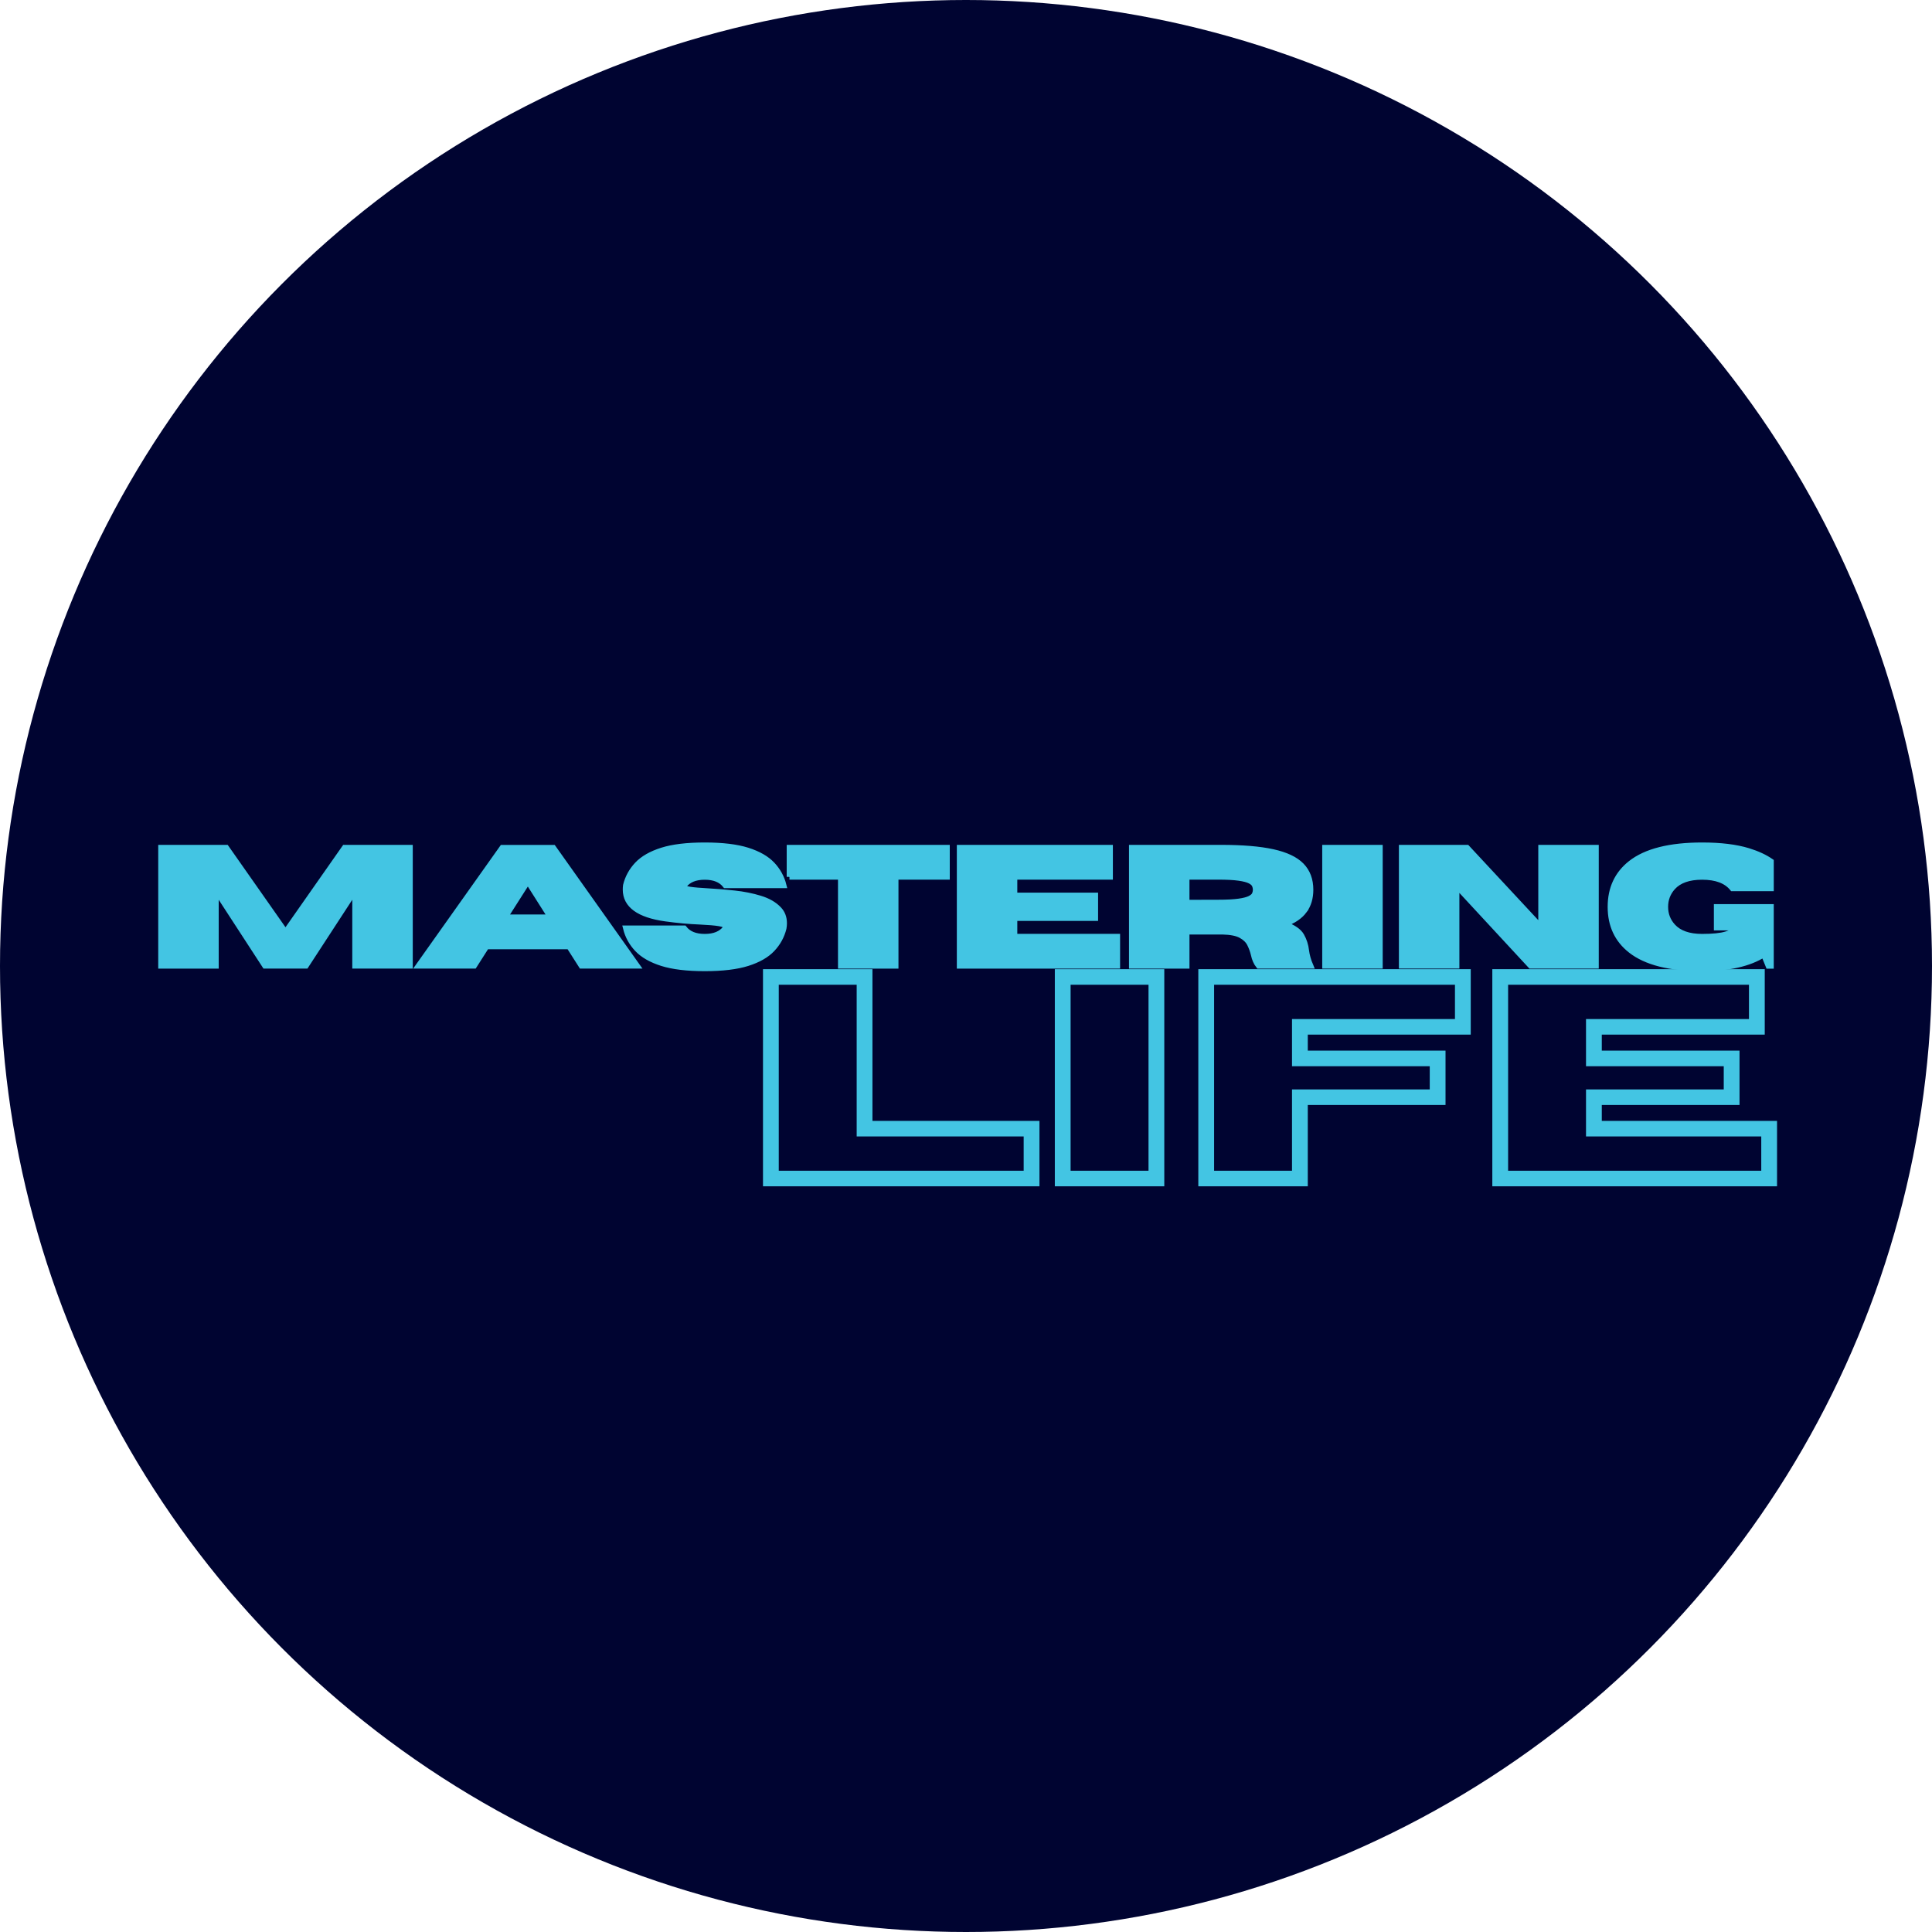 <svg xmlns="http://www.w3.org/2000/svg" width="240" height="240" viewBox="0 0 240 240" fill="none"><circle cx="120" cy="120" r="120" fill="#000431"></circle><path d="M128.28 146.522H95.626V121.24H107.534V140.085H128.28V146.524V146.522ZM128.01 146.278V140.329H107.265V121.484H95.896V146.278H128.01Z" fill="#43C5E3" stroke="#43C5E3" stroke-width="1.69" stroke-miterlimit="10"></path><path d="M143.787 146.522H131.879V121.24H143.787V146.522ZM143.518 146.278V121.484H132.149V146.278H143.518Z" fill="#43C5E3" stroke="#43C5E3" stroke-width="1.69" stroke-miterlimit="10"></path><path d="M161.613 146.522H149.704V121.24H181.856V127.679H161.613V131.359H178.723V136.42H161.613V146.522ZM161.343 146.278V136.177H178.453V131.605H161.343V127.435H181.586V121.484H149.976V146.278H161.345H161.343Z" fill="#43C5E3" stroke="#43C5E3" stroke-width="1.69" stroke-miterlimit="10"></path><path d="M219.905 146.522H186.226V121.24H218.378V127.679H198.135V131.359H215.245V136.42H198.135V140.085H219.905V146.524V146.522ZM219.635 146.278V140.329H197.865V136.177H214.975V131.605H197.865V127.435H218.108V121.484H186.498V146.278H219.638H219.635Z" fill="#43C5E3" stroke="#43C5E3" stroke-width="1.69" stroke-miterlimit="10"></path><path d="M98.069 108.928H104.442V119.98H111.267V108.928H117.64V105.296H98.07V108.928H98.069ZM94.423 111.604C93.429 111.3 92.361 111.086 91.22 110.965C90.078 110.842 89.004 110.754 87.994 110.699C86.985 110.644 86.222 110.578 85.704 110.5C85.185 110.421 84.927 110.301 84.927 110.137C84.927 110.09 84.946 110.039 84.984 109.984C85.521 109.288 86.374 108.94 87.547 108.94C88.719 108.94 89.573 109.288 90.11 109.984H97.355C97.112 109.008 96.641 108.147 95.937 107.399C95.233 106.652 94.21 106.066 92.864 105.639C91.519 105.213 89.747 105 87.547 105C85.346 105 83.574 105.213 82.229 105.639C80.884 106.066 79.859 106.652 79.156 107.399C78.454 108.147 77.981 109.008 77.739 109.984C77.715 110.168 77.705 110.341 77.705 110.505C77.705 112.449 79.364 113.654 82.683 114.117C84.172 114.322 85.593 114.451 86.947 114.506C88.02 114.555 88.828 114.624 89.368 114.716C89.908 114.807 90.179 114.946 90.179 115.13C90.179 115.185 90.156 115.246 90.111 115.314C89.574 116.01 88.721 116.358 87.548 116.358C86.375 116.358 85.522 116.01 84.985 115.314H77.74C77.982 116.29 78.454 117.151 79.158 117.898C79.862 118.646 80.885 119.232 82.23 119.659C83.576 120.084 85.348 120.298 87.548 120.298C89.748 120.298 91.52 120.084 92.866 119.659C94.211 119.233 95.236 118.646 95.938 117.898C96.641 117.151 97.114 116.29 97.356 115.314C97.394 115.096 97.413 114.889 97.413 114.69C97.413 113.988 97.194 113.407 96.755 112.95C96.195 112.357 95.419 111.908 94.426 111.605L94.423 111.604ZM35.465 115.783L28.107 105.296H20V119.98H26.826V110.616L32.914 119.978H38.005L44.105 110.616V119.978H50.931V105.296H42.812L35.465 115.785V115.783ZM62.396 105.305L51.987 119.978H58.904L60.436 117.574H70.697L72.228 119.978H79.145L68.734 105.305H62.396ZM62.736 113.942L65.57 109.491L68.393 113.942H62.736ZM126.03 114.054H136.065V111.231H126.03V108.928H137.902V105.296H119.205V119.98H138.798V116.348H126.03V114.056V114.054ZM162.026 113.123C162.544 112.421 162.803 111.554 162.803 110.525C162.803 109.289 162.428 108.289 161.681 107.521C160.933 106.754 159.743 106.191 158.115 105.833C156.487 105.475 154.344 105.296 151.691 105.296H140.592V119.98H147.417V115.744H151.851C152.871 115.765 153.641 115.917 154.159 116.2C154.677 116.483 155.041 116.838 155.253 117.263C155.465 117.69 155.623 118.125 155.729 118.568C155.849 119.141 156.058 119.612 156.353 119.98H162.804C162.524 119.325 162.347 118.697 162.272 118.096C162.196 117.42 161.997 116.802 161.677 116.239C161.356 115.676 160.655 115.194 159.574 114.792C160.693 114.383 161.511 113.826 162.028 113.124L162.026 113.123ZM155.852 111.102C155.77 111.289 155.578 111.46 155.279 111.614C154.98 111.768 154.517 111.889 153.89 111.977C153.263 112.066 152.405 112.111 151.317 112.111L147.416 112.121V108.928H151.317C152.405 108.928 153.263 108.972 153.89 109.062C154.517 109.151 154.98 109.271 155.279 109.424C155.578 109.578 155.768 109.75 155.852 109.942C155.935 110.133 155.977 110.327 155.977 110.525C155.977 110.722 155.935 110.915 155.852 111.102ZM191.435 115.179L182.239 105.295H174.12V119.978H180.946V110.044L190.142 119.98H198.26V105.296H191.435V115.181V115.179ZM211.447 108.938C213.193 108.938 214.449 109.413 215.212 110.361H220V107.005C219.234 106.476 218.287 106.039 217.163 105.695C215.643 105.232 213.739 105 211.447 105C207.426 105 204.466 105.747 202.569 107.241C200.892 108.565 200.053 110.369 200.053 112.654C200.053 114.94 200.892 116.734 202.569 118.057C204.466 119.551 207.426 120.298 211.447 120.298C214.743 120.298 217.295 119.722 219.1 118.569L219.678 119.991H219.999V112.654H213.248V115.233H215.913C215.602 115.567 215.113 115.838 214.444 116.046C213.775 116.255 212.775 116.358 211.446 116.358C209.799 116.358 208.585 115.933 207.806 115.079C207.186 114.396 206.876 113.588 206.876 112.653C206.876 111.718 207.185 110.907 207.806 110.218C208.584 109.365 209.797 108.938 211.446 108.938H211.447ZM164.595 119.98H171.421V105.296H164.595V119.98Z" fill="#43C5E3"></path><path d="M98.069 108.928H104.442V119.98H111.267V108.928H117.64V105.296H98.07V108.928H98.069ZM94.423 111.604C93.429 111.3 92.361 111.086 91.22 110.965C90.078 110.842 89.004 110.754 87.994 110.699C86.985 110.644 86.222 110.578 85.704 110.5C85.185 110.421 84.927 110.301 84.927 110.137C84.927 110.09 84.946 110.039 84.984 109.984C85.521 109.288 86.374 108.94 87.547 108.94C88.719 108.94 89.573 109.288 90.11 109.984H97.355C97.112 109.008 96.641 108.147 95.937 107.399C95.233 106.652 94.21 106.066 92.864 105.639C91.519 105.213 89.747 105 87.547 105C85.346 105 83.574 105.213 82.229 105.639C80.884 106.066 79.859 106.652 79.156 107.399C78.454 108.147 77.981 109.008 77.739 109.984C77.715 110.168 77.705 110.341 77.705 110.505C77.705 112.449 79.364 113.654 82.683 114.117C84.172 114.322 85.593 114.451 86.947 114.506C88.02 114.555 88.828 114.624 89.368 114.716C89.908 114.807 90.179 114.946 90.179 115.13C90.179 115.185 90.156 115.246 90.111 115.314C89.574 116.01 88.721 116.358 87.548 116.358C86.375 116.358 85.522 116.01 84.985 115.314H77.74C77.982 116.29 78.454 117.151 79.158 117.898C79.862 118.646 80.885 119.232 82.23 119.659C83.576 120.084 85.348 120.298 87.548 120.298C89.748 120.298 91.52 120.084 92.866 119.659C94.211 119.233 95.236 118.646 95.938 117.898C96.641 117.151 97.114 116.29 97.356 115.314C97.394 115.096 97.413 114.889 97.413 114.69C97.413 113.988 97.194 113.407 96.755 112.95C96.195 112.357 95.419 111.908 94.426 111.605L94.423 111.604ZM35.465 115.783L28.107 105.296H20V119.98H26.826V110.616L32.914 119.978H38.005L44.105 110.616V119.978H50.931V105.296H42.812L35.465 115.785V115.783ZM62.396 105.305L51.987 119.978H58.904L60.436 117.574H70.697L72.228 119.978H79.145L68.734 105.305H62.396ZM62.736 113.942L65.57 109.491L68.393 113.942H62.736ZM126.03 114.054H136.065V111.231H126.03V108.928H137.902V105.296H119.205V119.98H138.798V116.348H126.03V114.056V114.054ZM162.026 113.123C162.544 112.421 162.803 111.554 162.803 110.525C162.803 109.289 162.428 108.289 161.681 107.521C160.933 106.754 159.743 106.191 158.115 105.833C156.487 105.475 154.344 105.296 151.691 105.296H140.592V119.98H147.417V115.744H151.851C152.871 115.765 153.641 115.917 154.159 116.2C154.677 116.483 155.041 116.838 155.253 117.263C155.465 117.69 155.623 118.125 155.729 118.568C155.849 119.141 156.058 119.612 156.353 119.98H162.804C162.524 119.325 162.347 118.697 162.272 118.096C162.196 117.42 161.997 116.802 161.677 116.239C161.356 115.676 160.655 115.194 159.574 114.792C160.693 114.383 161.511 113.826 162.028 113.124L162.026 113.123ZM155.852 111.102C155.77 111.289 155.578 111.46 155.279 111.614C154.98 111.768 154.517 111.889 153.89 111.977C153.263 112.066 152.405 112.111 151.317 112.111L147.416 112.121V108.928H151.317C152.405 108.928 153.263 108.972 153.89 109.062C154.517 109.151 154.98 109.271 155.279 109.424C155.578 109.578 155.768 109.75 155.852 109.942C155.935 110.133 155.977 110.327 155.977 110.525C155.977 110.722 155.935 110.915 155.852 111.102ZM191.435 115.179L182.239 105.295H174.12V119.978H180.946V110.044L190.142 119.98H198.26V105.296H191.435V115.181V115.179ZM211.447 108.938C213.193 108.938 214.449 109.413 215.212 110.361H220V107.005C219.234 106.476 218.287 106.039 217.163 105.695C215.643 105.232 213.739 105 211.447 105C207.426 105 204.466 105.747 202.569 107.241C200.892 108.565 200.053 110.369 200.053 112.654C200.053 114.94 200.892 116.734 202.569 118.057C204.466 119.551 207.426 120.298 211.447 120.298C214.743 120.298 217.295 119.722 219.1 118.569L219.678 119.991H219.999V112.654H213.248V115.233H215.913C215.602 115.567 215.113 115.838 214.444 116.046C213.775 116.255 212.775 116.358 211.446 116.358C209.799 116.358 208.585 115.933 207.806 115.079C207.186 114.396 206.876 113.588 206.876 112.653C206.876 111.718 207.185 110.907 207.806 110.218C208.584 109.365 209.797 108.938 211.446 108.938H211.447ZM164.595 119.98H171.421V105.296H164.595V119.98Z" fill="#43C5E3" stroke="#43C5E3" stroke-width="0.687" stroke-miterlimit="10"></path></svg>